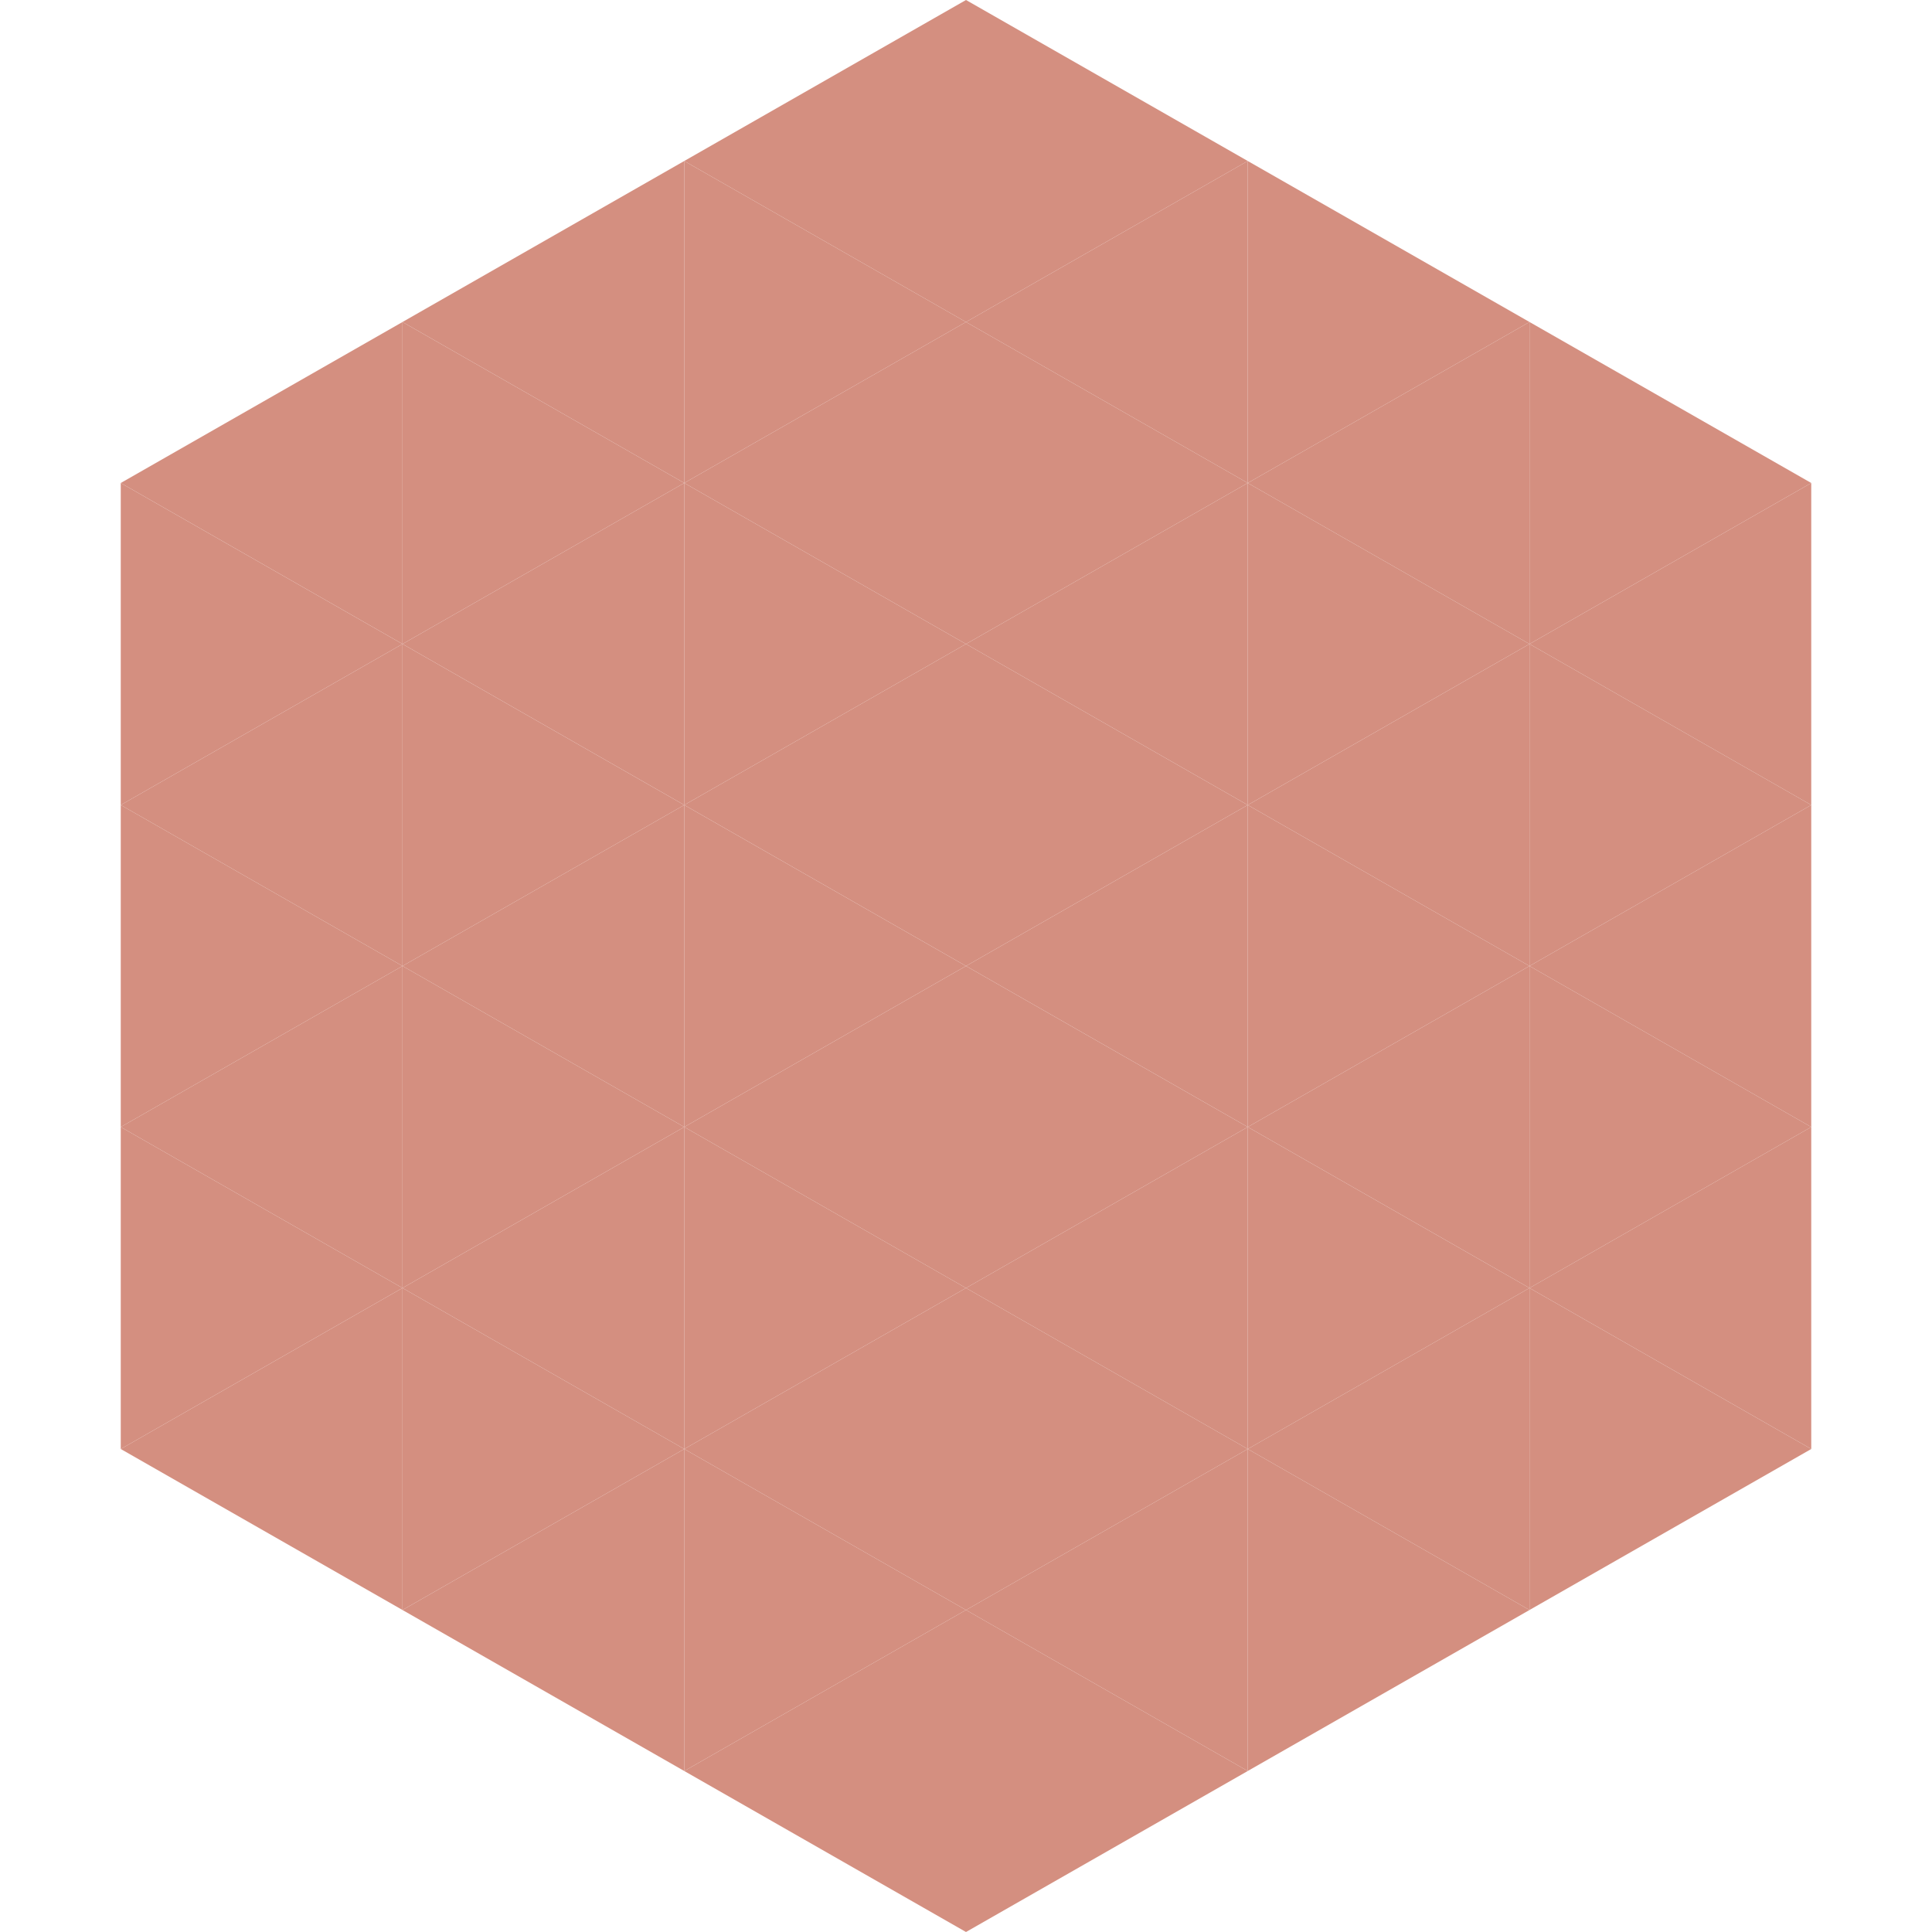 <?xml version="1.0"?>
<!-- Generated by SVGo -->
<svg width="240" height="240"
     xmlns="http://www.w3.org/2000/svg"
     xmlns:xlink="http://www.w3.org/1999/xlink">
<polygon points="50,40 15,60 50,80" style="fill:rgb(212,143,128)" />
<polygon points="190,40 225,60 190,80" style="fill:rgb(212,143,128)" />
<polygon points="15,60 50,80 15,100" style="fill:rgb(212,143,128)" />
<polygon points="225,60 190,80 225,100" style="fill:rgb(212,143,128)" />
<polygon points="50,80 15,100 50,120" style="fill:rgb(212,143,128)" />
<polygon points="190,80 225,100 190,120" style="fill:rgb(212,143,128)" />
<polygon points="15,100 50,120 15,140" style="fill:rgb(212,143,128)" />
<polygon points="225,100 190,120 225,140" style="fill:rgb(212,143,128)" />
<polygon points="50,120 15,140 50,160" style="fill:rgb(212,143,128)" />
<polygon points="190,120 225,140 190,160" style="fill:rgb(212,143,128)" />
<polygon points="15,140 50,160 15,180" style="fill:rgb(212,143,128)" />
<polygon points="225,140 190,160 225,180" style="fill:rgb(212,143,128)" />
<polygon points="50,160 15,180 50,200" style="fill:rgb(212,143,128)" />
<polygon points="190,160 225,180 190,200" style="fill:rgb(212,143,128)" />
<polygon points="15,180 50,200 15,220" style="fill:rgb(255,255,255); fill-opacity:0" />
<polygon points="225,180 190,200 225,220" style="fill:rgb(255,255,255); fill-opacity:0" />
<polygon points="50,0 85,20 50,40" style="fill:rgb(255,255,255); fill-opacity:0" />
<polygon points="190,0 155,20 190,40" style="fill:rgb(255,255,255); fill-opacity:0" />
<polygon points="85,20 50,40 85,60" style="fill:rgb(212,143,128)" />
<polygon points="155,20 190,40 155,60" style="fill:rgb(212,143,128)" />
<polygon points="50,40 85,60 50,80" style="fill:rgb(212,143,128)" />
<polygon points="190,40 155,60 190,80" style="fill:rgb(212,143,128)" />
<polygon points="85,60 50,80 85,100" style="fill:rgb(212,143,128)" />
<polygon points="155,60 190,80 155,100" style="fill:rgb(212,143,128)" />
<polygon points="50,80 85,100 50,120" style="fill:rgb(212,143,128)" />
<polygon points="190,80 155,100 190,120" style="fill:rgb(212,143,128)" />
<polygon points="85,100 50,120 85,140" style="fill:rgb(212,143,128)" />
<polygon points="155,100 190,120 155,140" style="fill:rgb(212,143,128)" />
<polygon points="50,120 85,140 50,160" style="fill:rgb(212,143,128)" />
<polygon points="190,120 155,140 190,160" style="fill:rgb(212,143,128)" />
<polygon points="85,140 50,160 85,180" style="fill:rgb(212,143,128)" />
<polygon points="155,140 190,160 155,180" style="fill:rgb(212,143,128)" />
<polygon points="50,160 85,180 50,200" style="fill:rgb(212,143,128)" />
<polygon points="190,160 155,180 190,200" style="fill:rgb(212,143,128)" />
<polygon points="85,180 50,200 85,220" style="fill:rgb(212,143,128)" />
<polygon points="155,180 190,200 155,220" style="fill:rgb(212,143,128)" />
<polygon points="120,0 85,20 120,40" style="fill:rgb(212,143,128)" />
<polygon points="120,0 155,20 120,40" style="fill:rgb(212,143,128)" />
<polygon points="85,20 120,40 85,60" style="fill:rgb(212,143,128)" />
<polygon points="155,20 120,40 155,60" style="fill:rgb(212,143,128)" />
<polygon points="120,40 85,60 120,80" style="fill:rgb(212,143,128)" />
<polygon points="120,40 155,60 120,80" style="fill:rgb(212,143,128)" />
<polygon points="85,60 120,80 85,100" style="fill:rgb(212,143,128)" />
<polygon points="155,60 120,80 155,100" style="fill:rgb(212,143,128)" />
<polygon points="120,80 85,100 120,120" style="fill:rgb(212,143,128)" />
<polygon points="120,80 155,100 120,120" style="fill:rgb(212,143,128)" />
<polygon points="85,100 120,120 85,140" style="fill:rgb(212,143,128)" />
<polygon points="155,100 120,120 155,140" style="fill:rgb(212,143,128)" />
<polygon points="120,120 85,140 120,160" style="fill:rgb(212,143,128)" />
<polygon points="120,120 155,140 120,160" style="fill:rgb(212,143,128)" />
<polygon points="85,140 120,160 85,180" style="fill:rgb(212,143,128)" />
<polygon points="155,140 120,160 155,180" style="fill:rgb(212,143,128)" />
<polygon points="120,160 85,180 120,200" style="fill:rgb(212,143,128)" />
<polygon points="120,160 155,180 120,200" style="fill:rgb(212,143,128)" />
<polygon points="85,180 120,200 85,220" style="fill:rgb(212,143,128)" />
<polygon points="155,180 120,200 155,220" style="fill:rgb(212,143,128)" />
<polygon points="120,200 85,220 120,240" style="fill:rgb(212,143,128)" />
<polygon points="120,200 155,220 120,240" style="fill:rgb(212,143,128)" />
<polygon points="85,220 120,240 85,260" style="fill:rgb(255,255,255); fill-opacity:0" />
<polygon points="155,220 120,240 155,260" style="fill:rgb(255,255,255); fill-opacity:0" />
</svg>
